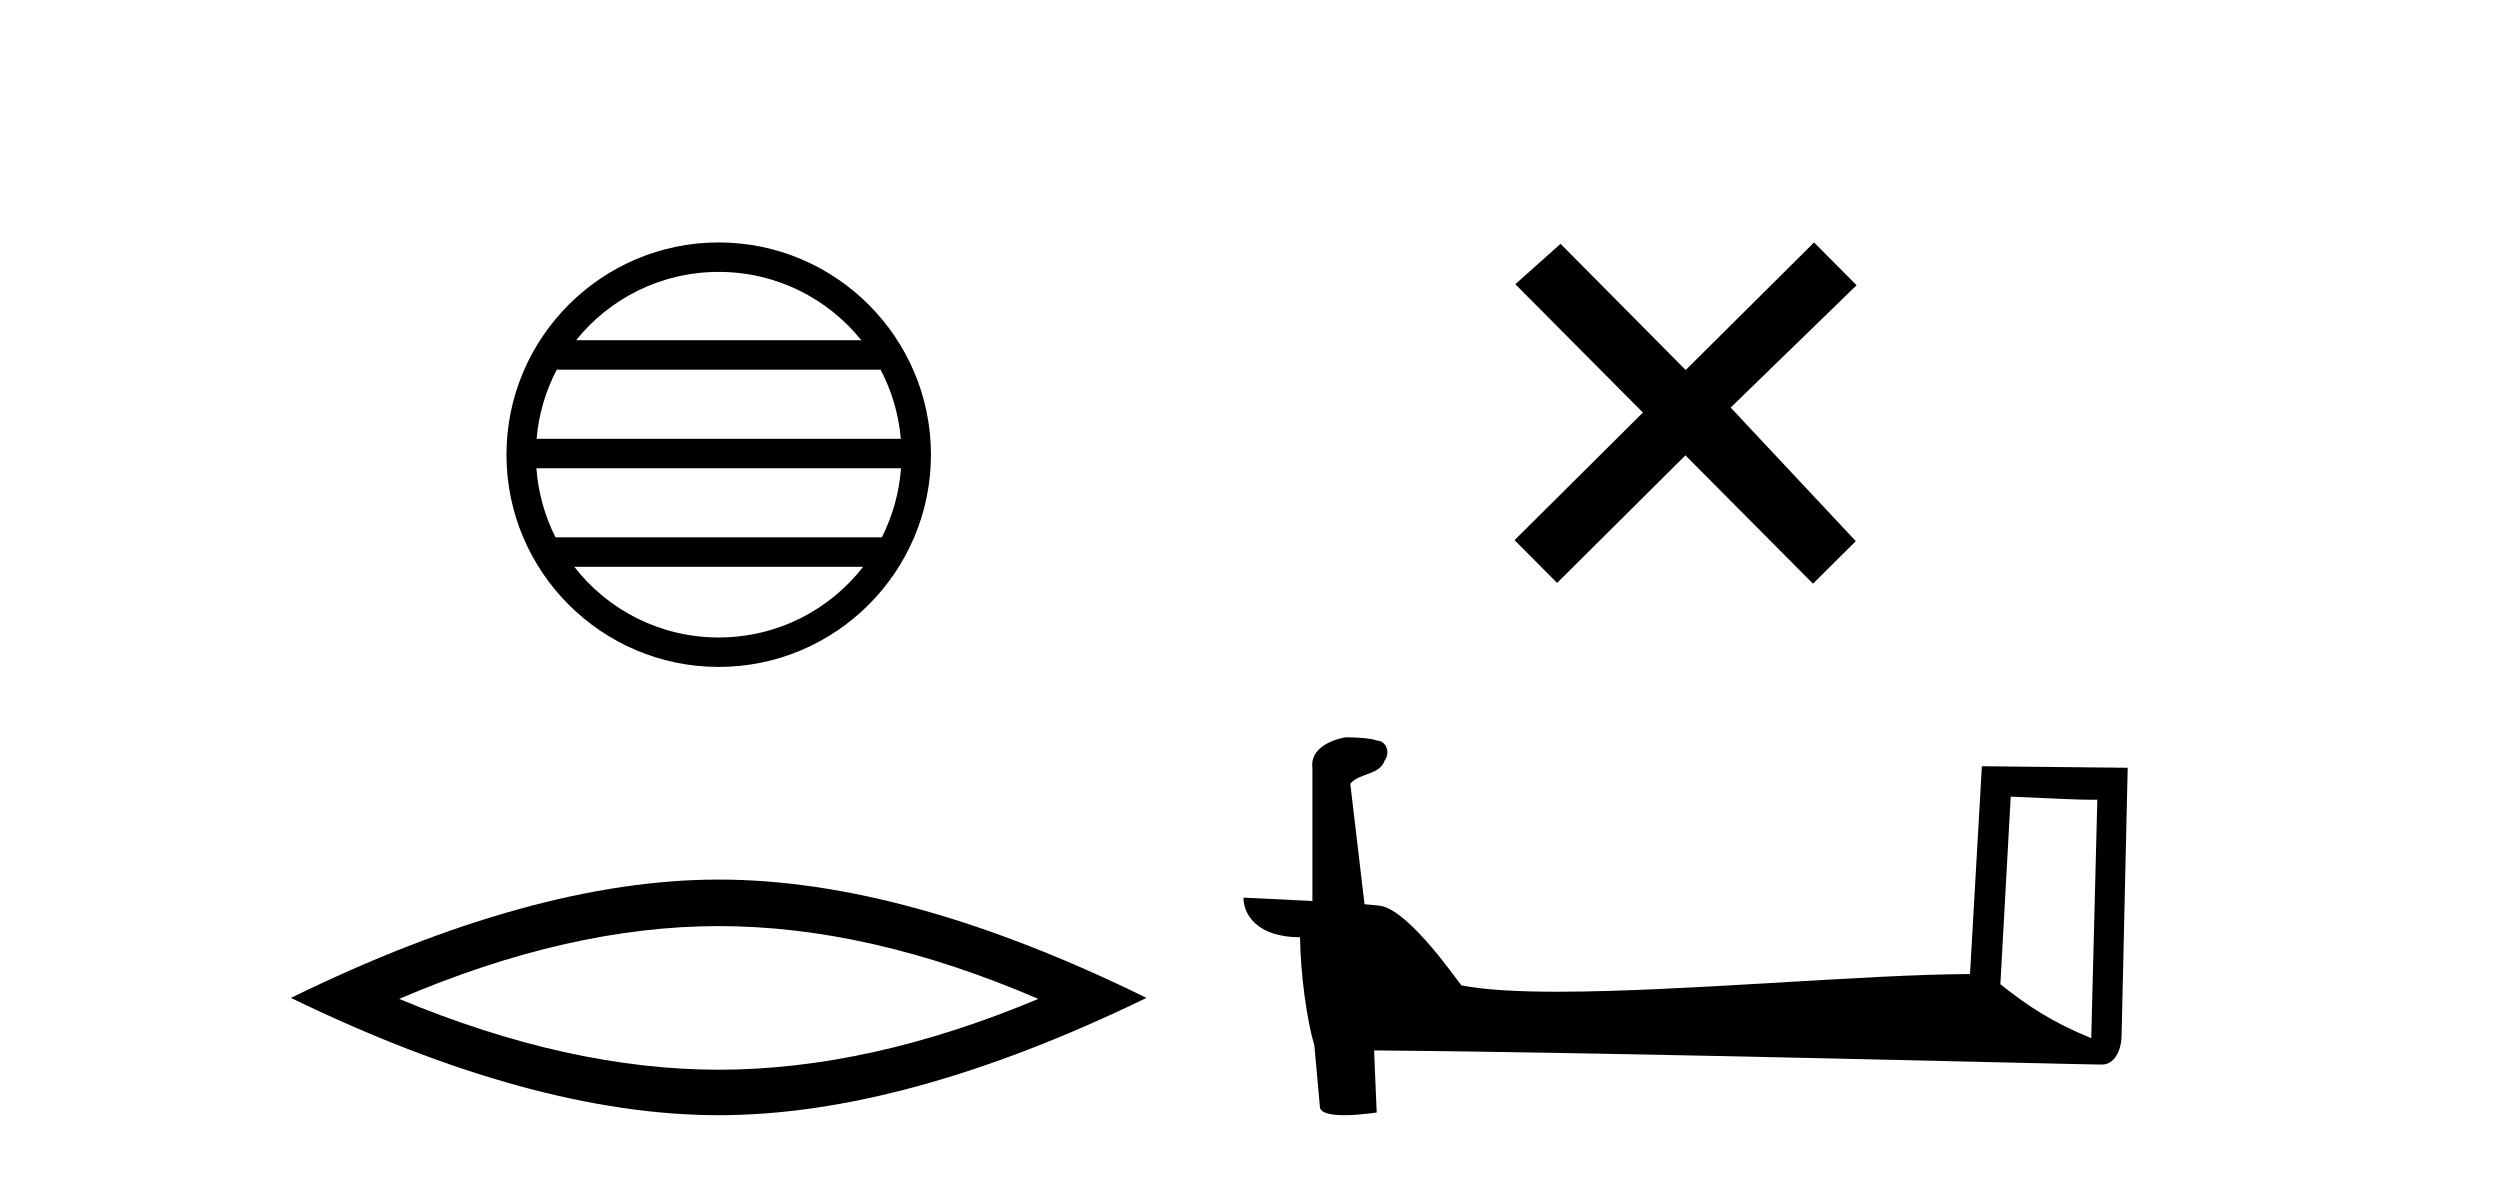 <?xml version='1.0' encoding='UTF-8' standalone='yes'?><svg xmlns='http://www.w3.org/2000/svg' xmlns:xlink='http://www.w3.org/1999/xlink' width='87.0' height='41.0' ><path d='M 25.01 9.462 C 27.019 9.462 28.808 10.389 29.974 11.84 L 20.048 11.84 C 21.213 10.389 23.002 9.462 25.01 9.462 ZM 30.645 12.865 C 31.028 13.594 31.274 14.407 31.348 15.27 L 18.673 15.27 C 18.747 14.407 18.993 13.594 19.376 12.865 ZM 31.355 16.295 C 31.292 17.155 31.058 17.968 30.688 18.699 L 19.333 18.699 C 18.963 17.968 18.73 17.155 18.667 16.295 ZM 30.038 19.724 C 28.875 21.221 27.056 22.184 25.01 22.184 C 22.965 22.184 21.147 21.221 19.984 19.724 ZM 25.01 8.437 C 20.939 8.437 17.625 11.752 17.625 15.823 C 17.625 19.895 20.939 23.209 25.01 23.209 C 29.082 23.209 32.397 19.895 32.397 15.823 C 32.397 11.752 29.082 8.437 25.01 8.437 Z' style='fill:#000000;stroke:none' /><path d='M 25.011 32.228 Q 30.254 32.228 36.132 34.762 Q 30.254 37.226 25.011 37.226 Q 19.802 37.226 13.89 34.762 Q 19.802 32.228 25.011 32.228 ZM 25.011 30.609 Q 18.535 30.609 10.124 34.727 Q 18.535 38.809 25.011 38.809 Q 31.486 38.809 39.897 34.727 Q 31.521 30.609 25.011 30.609 Z' style='fill:#000000;stroke:none' /><path d='M 58.662 12.877 L 54.307 8.485 L 52.733 9.89 L 57.173 14.357 L 52.707 18.797 L 54.187 20.286 L 58.653 15.846 L 63.093 20.312 L 64.582 18.832 L 60.227 14.183 L 64.609 9.926 L 63.129 8.437 L 58.662 12.877 Z' style='fill:#000000;stroke:none' /><path d='M 69.973 27.723 C 71.562 27.8 72.44 27.832 72.816 27.832 C 72.894 27.832 72.95 27.831 72.987 27.828 L 72.987 27.828 L 72.775 36.128 C 71.411 35.572 70.57 35.009 69.613 34.253 L 69.973 27.723 ZM 46.898 25.659 C 46.853 25.659 46.82 25.66 46.805 25.661 C 46.28 25.758 45.581 26.078 45.672 26.723 C 45.672 28.267 45.672 29.811 45.672 31.355 C 44.643 31.301 43.586 31.253 43.272 31.238 L 43.272 31.238 C 43.272 31.82 43.743 32.616 45.241 32.616 C 45.257 33.929 45.487 35.537 45.733 36.358 C 45.735 36.357 45.736 36.356 45.738 36.355 L 45.931 38.506 C 45.931 38.744 46.338 38.809 46.784 38.809 C 47.319 38.809 47.909 38.715 47.909 38.715 L 47.818 36.555 L 47.818 36.555 C 56.252 36.621 72.346 37.047 73.144 37.047 C 73.557 37.047 73.832 36.605 73.832 35.989 L 74.044 26.718 L 68.969 26.665 L 68.556 33.897 C 64.878 33.908 58.524 34.512 54.205 34.512 C 52.832 34.512 51.664 34.451 50.854 34.29 C 50.69 34.093 49.105 31.783 48.097 31.533 C 48.018 31.513 47.781 31.491 47.486 31.468 C 47.321 30.07 47.155 28.673 46.99 27.276 C 47.306 26.887 48.007 26.993 48.193 26.454 C 48.384 26.201 48.254 25.779 47.909 25.769 C 47.69 25.682 47.13 25.659 46.898 25.659 Z' style='fill:#000000;stroke:none' /></svg>